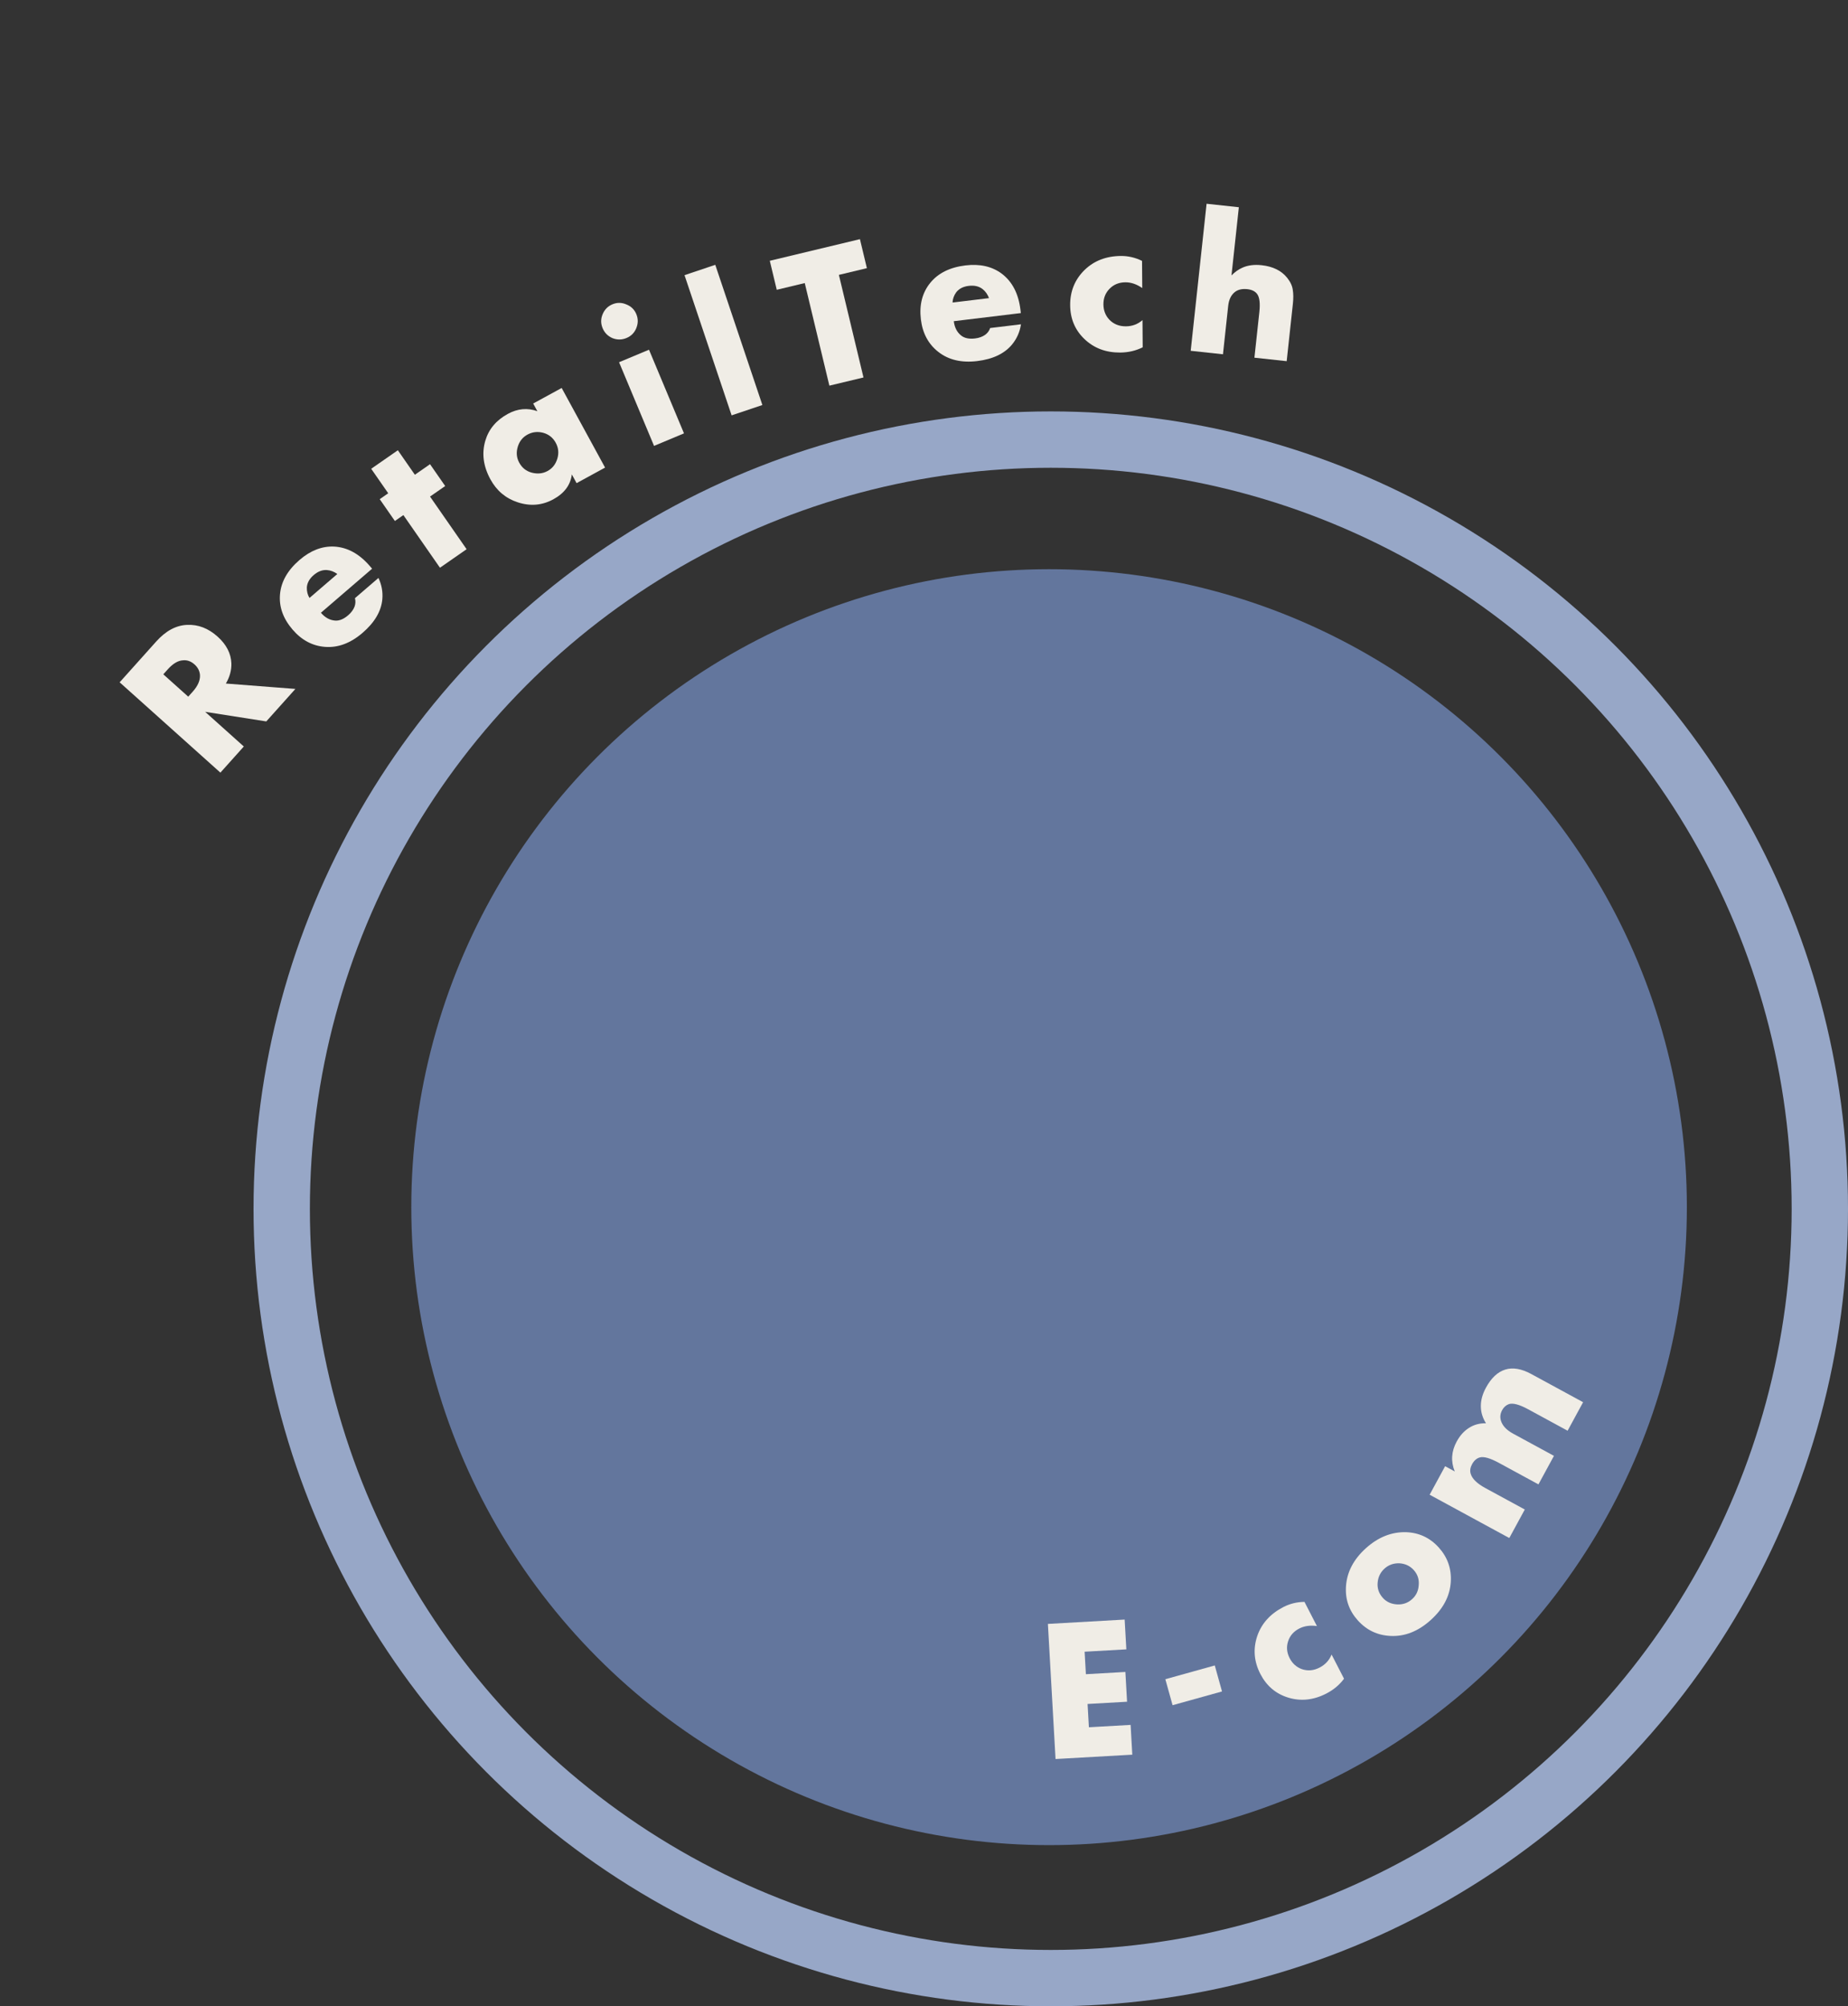 <?xml version="1.0" encoding="UTF-8"?> <svg xmlns="http://www.w3.org/2000/svg" width="328" height="356" viewBox="0 0 328 356" fill="none"><rect x="0" y="0" width="328" height="356" fill="#333333" stroke="none"/> <circle cx="186.5" cy="214.5" r="136.5" stroke="#97A7C7" stroke-width="10"></circle> <circle cx="186.2" cy="214.2" r="113.2" fill="#63769D"></circle> <path d="M199.614 287.377L199.913 292.661L192.508 293.08L192.734 297.07L199.743 296.673L200.042 301.956L193.033 302.353L193.267 306.487L200.671 306.067L200.97 311.351L187.348 312.122L185.991 288.148L199.614 287.377Z" fill="#F0EDE6"></path> <path d="M208.119 302.573L206.836 297.96L215.61 295.519L216.894 300.132L208.119 302.573Z" fill="#F0EDE6"></path> <path d="M236.343 293.584L238.552 297.873C237.739 298.966 236.692 299.843 235.412 300.503C233.15 301.668 230.899 301.909 228.658 301.228C226.45 300.557 224.796 299.154 223.697 297.021C222.565 294.823 222.382 292.582 223.149 290.297C223.917 288.066 225.463 286.351 227.789 285.153C228.941 284.56 230.188 284.255 231.53 284.239L233.739 288.528C232.545 288.359 231.5 288.506 230.604 288.968C229.601 289.484 228.94 290.244 228.619 291.246C228.298 292.248 228.391 293.24 228.896 294.221C229.38 295.16 230.091 295.806 231.029 296.16C232.085 296.533 233.147 296.446 234.213 295.896C235.216 295.379 235.926 294.609 236.343 293.584Z" fill="#F0EDE6"></path> <path d="M245.745 278.322C245.013 278.98 244.603 279.816 244.515 280.831C244.427 281.846 244.736 282.746 245.443 283.532C246.084 284.246 246.931 284.63 247.981 284.686C248.998 284.74 249.881 284.43 250.631 283.756C251.363 283.098 251.755 282.261 251.809 281.244C251.897 280.229 251.604 279.347 250.93 278.597C250.256 277.848 249.394 277.445 248.343 277.389C247.325 277.369 246.458 277.68 245.745 278.322ZM249.579 271.872C251.886 271.961 253.817 272.87 255.374 274.601C256.931 276.332 257.639 278.358 257.499 280.679C257.348 283.203 256.157 285.468 253.926 287.474C251.713 289.464 249.344 290.401 246.818 290.283C244.495 290.177 242.555 289.259 240.999 287.527C239.442 285.796 238.742 283.779 238.898 281.476C239.067 278.936 240.249 276.679 242.444 274.705C244.621 272.748 247 271.803 249.579 271.872Z" fill="#F0EDE6"></path> <path d="M267.883 272.909L253.745 265.224L256.495 260.163L258.203 261.092C257.481 259.306 257.595 257.537 258.546 255.787C259.108 254.754 259.811 253.962 260.657 253.411C261.559 252.808 262.589 252.521 263.747 252.55C263.147 251.595 262.842 250.597 262.835 249.555C262.818 248.481 263.119 247.374 263.738 246.235C264.678 244.506 265.821 243.434 267.167 243.018C268.513 242.602 270.05 242.865 271.779 243.804L280.984 248.807L278.233 253.868L271.243 250.069C269.682 249.22 268.538 248.913 267.811 249.146C267.3 249.332 266.901 249.689 266.614 250.216C266.293 250.806 266.214 251.405 266.376 252.012C266.634 252.945 267.364 253.737 268.566 254.391L275.809 258.328L273.058 263.389L266.068 259.589C264.507 258.741 263.375 258.412 262.67 258.603C262.096 258.755 261.631 259.158 261.276 259.811C260.955 260.402 260.871 260.957 261.025 261.478C261.274 262.378 262.146 263.235 263.644 264.049L270.634 267.848L267.883 272.909Z" fill="#F0EDE6"></path> <path d="M21.237 121.07L27.724 113.832C29.422 111.937 31.254 110.953 33.222 110.879C35.172 110.79 36.968 111.482 38.613 112.955C40.186 114.365 41.003 115.952 41.066 117.716C41.099 118.938 40.773 120.128 40.089 121.288L52.429 122.244L47.263 128.008L36.412 126.307L43.275 132.458L39.118 137.096L21.237 121.07ZM28.986 119.652L33.409 123.616L34.202 122.732C35.099 121.731 35.53 120.764 35.496 119.831C35.456 119.085 35.131 118.44 34.524 117.896C33.898 117.335 33.214 117.092 32.47 117.167C31.589 117.215 30.692 117.748 29.779 118.767L28.986 119.652Z" fill="#F0EDE6"></path> <path d="M65.645 100.446L66.044 100.91L56.957 108.729C57.693 109.584 58.535 110.047 59.482 110.118C60.227 110.174 60.999 109.857 61.8 109.168C62.346 108.699 62.725 108.183 62.937 107.62C63.111 107.122 63.131 106.63 62.997 106.144L67.172 102.551C67.745 103.769 67.973 105.028 67.859 106.33C67.665 108.46 66.495 110.448 64.348 112.295C62.219 114.127 60.004 114.956 57.703 114.783C55.469 114.616 53.546 113.595 51.934 111.721C50.243 109.756 49.498 107.658 49.7 105.427C49.901 103.196 51.057 101.172 53.168 99.356C55.114 97.681 57.156 96.89 59.294 96.983C61.65 97.108 63.767 98.263 65.645 100.446ZM54.934 106.101L59.873 101.851C59.292 101.433 58.679 101.2 58.036 101.151C57.224 101.09 56.436 101.389 55.672 102.046C54.926 102.688 54.522 103.415 54.461 104.227C54.442 104.94 54.599 105.565 54.934 106.101Z" fill="#F0EDE6"></path> <path d="M79.016 86.242L76.326 88.111L82.818 97.453L78.088 100.74L71.596 91.398L70.088 92.446L67.397 88.574L68.904 87.526L65.884 83.18L70.614 79.893L73.634 84.239L76.325 82.369L79.016 86.242Z" fill="#F0EDE6"></path> <path d="M95.374 72.961L94.633 71.602L99.69 68.843L107.396 82.97L102.339 85.729L101.495 84.18C101.261 86.057 100.164 87.53 98.205 88.599C96.225 89.679 94.12 89.857 91.893 89.131C89.763 88.434 88.146 87.074 87.043 85.051C85.778 82.734 85.477 80.451 86.138 78.204C86.741 76.153 88.075 74.564 90.14 73.438C91.867 72.495 93.612 72.336 95.374 72.961ZM93.622 77.115C92.779 77.575 92.208 78.283 91.91 79.239C91.592 80.26 91.674 81.212 92.157 82.097C92.662 83.024 93.409 83.615 94.395 83.87C95.414 84.134 96.345 84.037 97.188 83.577C98.052 83.106 98.632 82.365 98.929 81.356C99.216 80.379 99.118 79.448 98.636 78.563C98.141 77.657 97.395 77.066 96.397 76.79C95.411 76.536 94.486 76.644 93.622 77.115Z" fill="#F0EDE6"></path> <path d="M109.877 64.275L115.19 62.052L121.401 76.897L116.087 79.12L109.877 64.275ZM108.713 60.001C107.887 59.644 107.303 59.056 106.96 58.236C106.618 57.417 106.614 56.599 106.949 55.783C107.296 54.935 107.88 54.34 108.699 53.997C109.518 53.654 110.341 53.661 111.166 54.018C112.005 54.344 112.596 54.916 112.938 55.736C113.281 56.555 113.279 57.388 112.931 58.236C112.596 59.053 112.019 59.632 111.2 59.975C110.381 60.318 109.552 60.326 108.713 60.001Z" fill="#F0EDE6"></path> <path d="M121.494 48.825L126.953 46.99L135.314 71.867L129.855 73.702L121.494 48.825Z" fill="#F0EDE6"></path> <path d="M153.863 47.582L148.893 48.775L153.26 66.978L147.204 68.431L142.836 50.228L137.865 51.42L136.631 46.274L152.629 42.436L153.863 47.582Z" fill="#F0EDE6"></path> <path d="M181.115 54.946L181.189 55.553L169.287 56.992C169.423 58.112 169.864 58.965 170.612 59.551C171.2 60.012 172.018 60.179 173.066 60.053C173.781 59.966 174.383 59.748 174.873 59.399C175.294 59.082 175.584 58.685 175.744 58.206L181.212 57.545C181.01 58.875 180.499 60.048 179.679 61.066C178.333 62.728 176.254 63.729 173.443 64.069C170.655 64.406 168.353 63.862 166.537 62.438C164.774 61.055 163.745 59.137 163.448 56.683C163.137 54.109 163.686 51.952 165.095 50.21C166.504 48.468 168.591 47.431 171.355 47.096C173.904 46.788 176.041 47.267 177.765 48.533C179.653 49.949 180.77 52.087 181.115 54.946ZM169.069 53.682L175.537 52.9C175.287 52.23 174.908 51.695 174.401 51.297C173.76 50.794 172.939 50.604 171.938 50.725C170.961 50.843 170.222 51.222 169.719 51.863C169.306 52.445 169.089 53.051 169.069 53.682Z" fill="#F0EDE6"></path> <path d="M202.779 56.802L202.815 61.626C201.596 62.235 200.266 62.545 198.826 62.556C196.282 62.575 194.164 61.775 192.472 60.156C190.804 58.561 189.961 56.563 189.943 54.163C189.924 51.691 190.772 49.608 192.487 47.916C194.179 46.271 196.333 45.438 198.949 45.419C200.245 45.409 201.495 45.7 202.699 46.291L202.736 51.114C201.747 50.426 200.748 50.085 199.74 50.093C198.612 50.101 197.679 50.48 196.941 51.23C196.202 51.98 195.837 52.906 195.846 54.01C195.854 55.066 196.196 55.964 196.874 56.703C197.648 57.513 198.635 57.913 199.835 57.904C200.963 57.896 201.944 57.529 202.779 56.802Z" fill="#F0EDE6"></path> <path d="M211.336 62.246L214.155 36.154L219.882 36.773L218.575 48.871C219.172 48.259 219.825 47.799 220.534 47.489C221.498 47.062 222.624 46.918 223.912 47.057C225.917 47.274 227.43 48.017 228.451 49.286C229.026 50 229.359 50.712 229.452 51.422C229.57 52.11 229.577 52.944 229.471 53.922L228.373 64.087L222.646 63.468L223.52 55.38C223.688 53.828 223.561 52.765 223.141 52.188C222.784 51.691 222.2 51.399 221.389 51.311C220.506 51.216 219.79 51.368 219.239 51.767C218.531 52.294 218.115 53.13 217.991 54.275L217.063 62.865L211.336 62.246Z" fill="#F0EDE6"></path> </svg> 